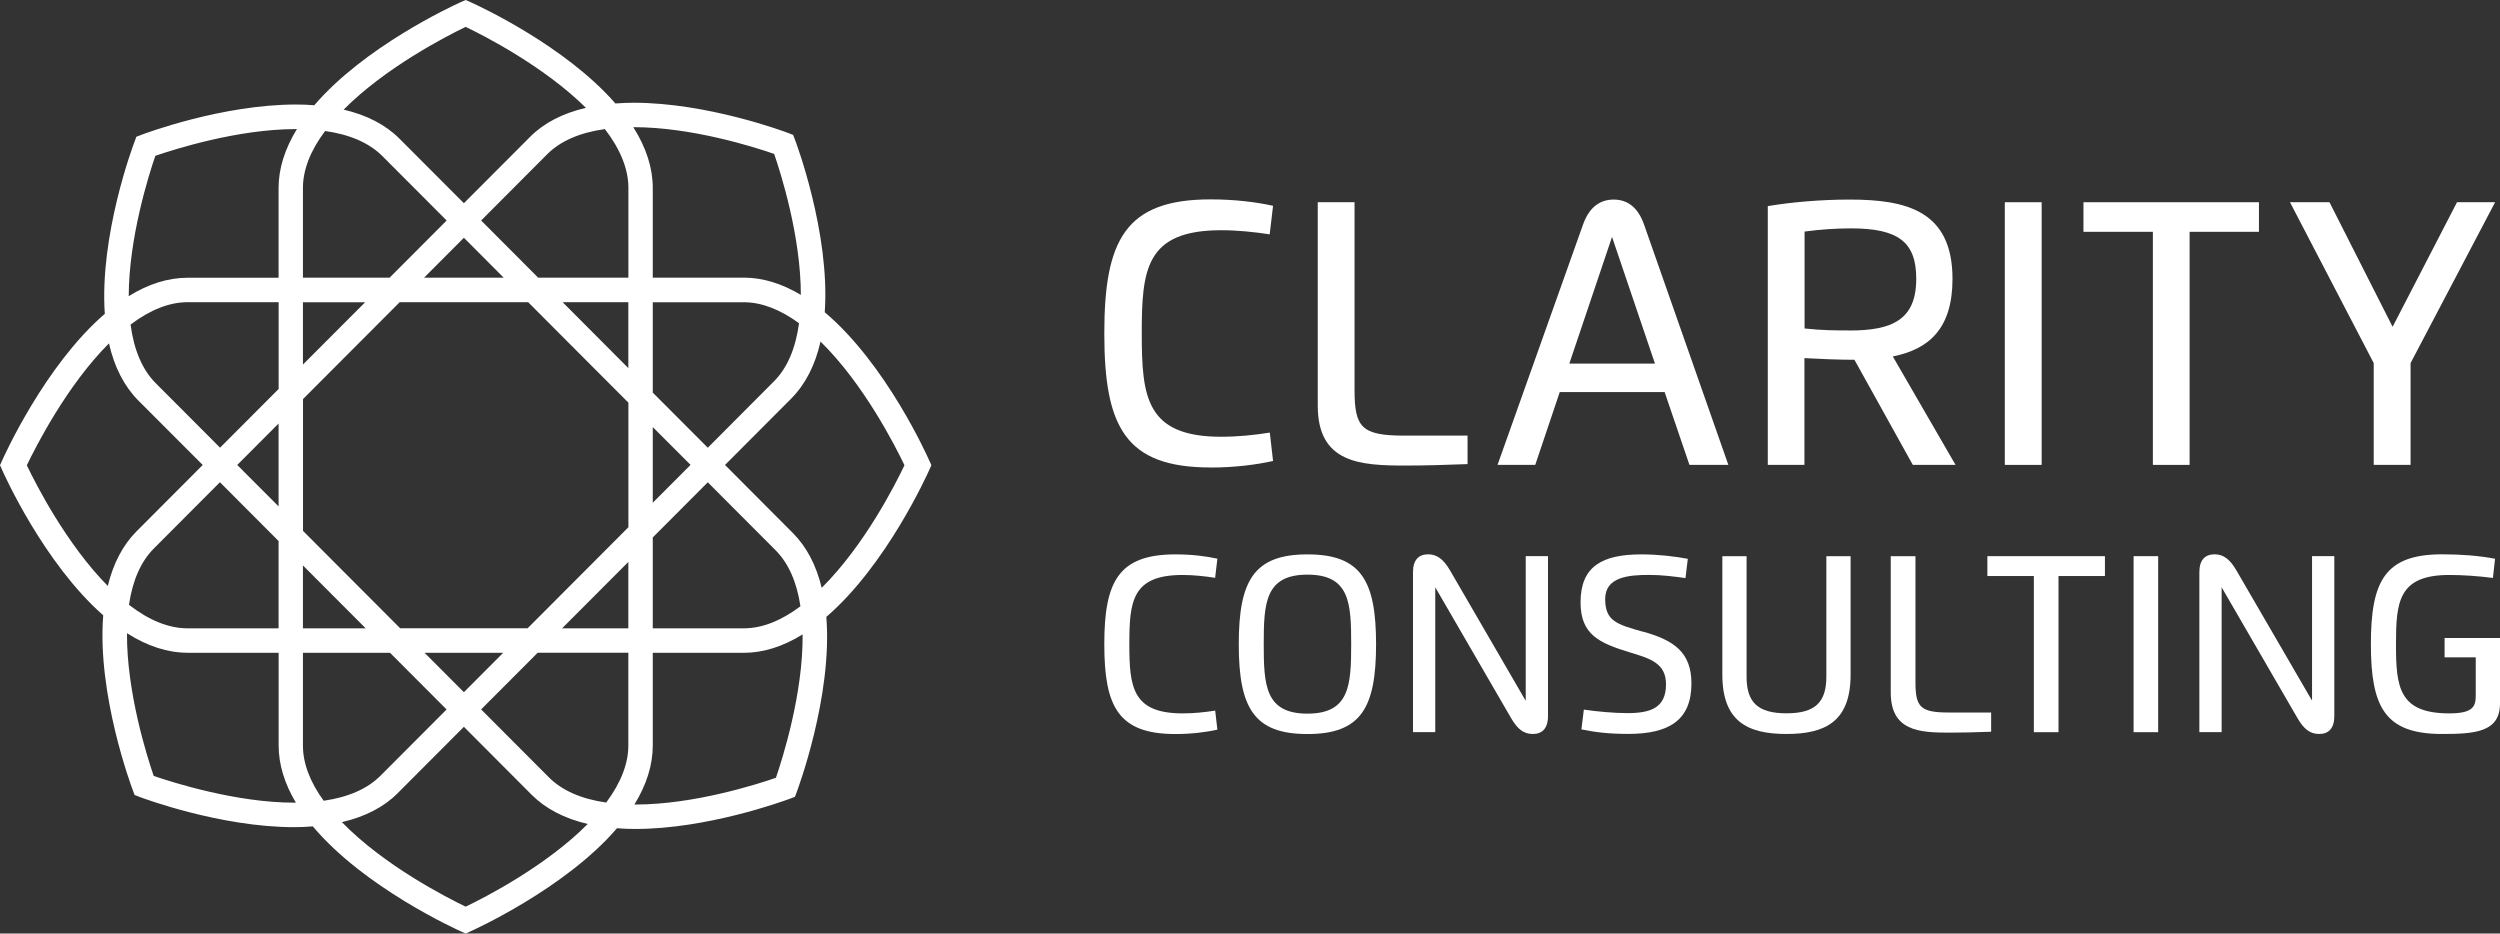 <svg width="158" height="59" viewBox="0 0 158 59" fill="none" xmlns="http://www.w3.org/2000/svg">
<rect x="0" y="0" width="158" height="59" fill="#333333" stroke="none"/>
<g clip-path="url(#clip0_227_6)">
<path d="M58.723 29.092C58.614 28.845 56.014 23.014 52.124 19.734C52.475 14.722 50.275 8.907 50.25 8.852L50.125 8.526L49.799 8.4C49.595 8.321 44.711 6.493 40.045 6.493C39.673 6.493 39.293 6.51 38.893 6.539C35.733 2.912 30.353 0.414 29.743 0.138L29.43 0L29.113 0.138C28.495 0.418 23.015 2.97 19.864 6.652C19.463 6.618 19.092 6.606 18.703 6.606C14.037 6.606 9.153 8.438 8.945 8.518L8.619 8.643L8.498 8.969C8.406 9.208 6.282 14.877 6.624 19.834C2.83 23.101 0.25 28.845 0.142 29.088L0 29.402L0.142 29.715C0.246 29.954 2.771 35.593 6.524 38.886C6.127 43.864 8.294 49.671 8.385 49.918L8.506 50.244L8.832 50.369C9.037 50.449 13.937 52.277 18.591 52.277C18.966 52.277 19.346 52.26 19.772 52.227C23.011 56.097 28.867 58.745 29.117 58.858L29.43 59L29.743 58.858C29.802 58.833 35.712 56.18 38.993 52.344C39.398 52.377 39.769 52.39 40.162 52.39C44.64 52.39 49.382 50.679 49.916 50.482L50.242 50.357L50.363 50.031C50.383 49.972 52.629 44.019 52.224 38.986C56.027 35.719 58.614 29.958 58.723 29.715L58.865 29.402L58.723 29.088V29.092ZM12.814 29.385L8.636 33.573C7.772 34.439 7.162 35.597 6.812 37.032C4.186 34.372 2.262 30.59 1.695 29.406C2.275 28.201 4.237 24.348 6.887 21.7C7.225 23.202 7.851 24.415 8.744 25.314L12.814 29.389V29.385ZM11.854 19.098H17.61V24.582L13.908 28.293L9.842 24.218C9.003 23.377 8.465 22.131 8.252 20.512C9.496 19.575 10.71 19.098 11.858 19.098H11.854ZM13.903 30.481L17.606 34.192V39.71H11.85C10.673 39.71 9.429 39.212 8.152 38.225C8.377 36.681 8.907 35.484 9.725 34.664L13.899 30.477L13.903 30.481ZM11.854 41.258H17.61V47.119C17.61 48.303 17.977 49.516 18.699 50.729H18.595C14.943 50.729 10.931 49.457 9.713 49.039C9.287 47.792 8.001 43.73 8.026 40.019C9.316 40.839 10.602 41.254 11.854 41.254V41.258ZM17.606 26.766V32.004L14.993 29.385L17.606 26.766ZM18.703 8.154H18.766C17.998 9.409 17.606 10.66 17.606 11.881V17.554H11.85C10.635 17.554 9.383 17.943 8.135 18.717C8.143 15.027 9.4 11.065 9.817 9.848C11.032 9.43 15.03 8.158 18.699 8.158L18.703 8.154ZM39.711 35.514V39.71H35.524L39.711 35.514ZM25.144 50.118L29.318 45.935L33.608 50.236C34.481 51.11 35.67 51.729 37.144 52.076C34.502 54.741 30.641 56.72 29.43 57.301C28.199 56.707 24.259 54.691 21.608 51.959C23.082 51.616 24.267 51.001 25.144 50.123V50.118ZM23.111 39.71H19.146V35.736L23.111 39.71ZM19.146 23.039V19.102H23.078L19.146 23.039ZM33.496 8.656L29.318 12.843L25.252 8.769C24.376 7.89 23.186 7.271 21.717 6.928C24.367 4.259 28.224 2.28 29.43 1.698C30.607 2.263 34.368 4.184 37.031 6.815C35.562 7.158 34.372 7.773 33.5 8.651L33.496 8.656ZM25.294 39.71L19.15 33.552V25.222L25.261 19.098H33.379L39.715 25.448V33.322L33.346 39.706H25.294V39.71ZM26.801 17.55L29.318 15.027L31.835 17.55H26.805H26.801ZM31.801 41.258L29.318 43.747L26.834 41.258H31.801ZM39.711 19.098V23.265L35.558 19.098H39.711ZM39.711 17.55H34.013L30.407 13.935L34.589 9.743C35.416 8.915 36.639 8.38 38.229 8.158C39.214 9.442 39.715 10.693 39.715 11.877V17.55H39.711ZM19.146 17.55V11.877C19.146 10.731 19.617 9.517 20.548 8.279C22.122 8.501 23.337 9.036 24.163 9.861L28.228 13.935L24.622 17.55H19.15H19.146ZM19.146 41.258H24.651L28.224 44.839L24.046 49.026C23.224 49.851 22.017 50.382 20.456 50.608C19.584 49.407 19.146 48.236 19.146 47.123V41.262V41.258ZM39.711 41.258V47.119C39.711 48.261 39.239 49.474 38.312 50.721C36.735 50.495 35.52 49.959 34.698 49.135L30.407 44.835L33.98 41.254H39.711V41.258ZM40.162 50.846H40.095C40.867 49.591 41.255 48.336 41.255 47.119V41.258H47.011C48.226 41.258 49.474 40.869 50.726 40.095C50.759 43.818 49.469 47.901 49.039 49.156C47.829 49.575 43.847 50.846 40.162 50.846ZM47.011 17.55H41.255V11.877C41.255 10.618 40.842 9.325 40.024 8.037C40.032 8.037 40.041 8.037 40.049 8.037C43.743 8.037 47.721 9.308 48.927 9.727C49.348 10.948 50.613 14.935 50.613 18.637C49.403 17.914 48.192 17.546 47.011 17.546V17.55ZM50.5 20.424C50.283 22.03 49.749 23.269 48.91 24.105L44.732 28.297L41.255 24.812V19.102H47.011C48.121 19.102 49.294 19.549 50.5 20.428V20.424ZM41.255 31.778V26.992L43.643 29.381L41.255 31.774V31.778ZM47.011 39.71H41.255V33.966L44.732 30.481L49.023 34.782C49.833 35.597 50.358 36.786 50.588 38.317C49.357 39.241 48.155 39.71 47.011 39.71ZM57.162 29.406C56.586 30.615 54.628 34.476 51.932 37.15C51.586 35.719 50.976 34.556 50.112 33.69L45.821 29.385L49.999 25.197C50.893 24.298 51.519 23.085 51.857 21.587C54.587 24.26 56.578 28.18 57.162 29.402V29.406Z" fill="white"/>
<path d="M76.504 29.548C78.04 29.548 79.401 29.368 80.457 29.134L80.252 27.339C79.267 27.498 78.236 27.603 77.184 27.603C72.439 27.603 72.159 25.109 72.159 21.076C72.159 17.044 72.397 14.55 77.184 14.55C78.219 14.55 79.284 14.663 80.244 14.81L80.457 13.007C79.401 12.772 78.04 12.601 76.504 12.601C71.12 12.601 69.792 15.174 69.792 21.072C69.792 26.971 71.115 29.544 76.504 29.544V29.548Z" fill="white"/>
<path d="M92.753 27.532H88.763C86.054 27.532 85.607 27.017 85.607 24.645V12.781H83.282V25.637C83.282 29.272 85.962 29.423 88.826 29.423C89.944 29.423 91.468 29.385 92.749 29.331V27.527L92.753 27.532Z" fill="white"/>
<path d="M106.773 29.381H109.232L103.906 14.199C103.53 13.115 102.866 12.613 101.982 12.613C101.097 12.613 100.429 13.115 100.045 14.199L94.644 29.381H97.027L98.576 24.779H105.204L106.773 29.381ZM99.181 22.98L101.881 14.973L104.594 22.98H99.181Z" fill="white"/>
<path d="M123.59 29.381L119.625 22.528C121.912 22.072 123.398 20.767 123.398 17.625C123.398 13.295 120.447 12.613 116.887 12.613C115.05 12.613 113.147 12.785 111.724 13.027V29.381H114.04V22.633C114.833 22.679 116.198 22.737 117.079 22.737H117.2L120.89 29.381H123.586H123.59ZM116.891 20.884C116.002 20.884 115.125 20.88 114.049 20.759V14.634C115.054 14.496 116.115 14.433 116.983 14.433C120.009 14.433 121.107 15.32 121.107 17.621C121.107 20.227 119.562 20.888 116.895 20.888L116.891 20.884Z" fill="white"/>
<path d="M129.033 12.781H126.704V29.381H129.033V12.781Z" fill="white"/>
<path d="M142.765 12.781H131.675V14.651H136.062V29.381H138.383V14.651H142.765V12.781Z" fill="white"/>
<path d="M150.019 29.381H152.348V22.947L157.691 12.781H155.283L151.213 20.654L147.223 12.781H144.727L150.019 22.947V29.381Z" fill="white"/>
<path d="M74.743 36.338C75.435 36.338 76.153 36.417 76.796 36.518L76.938 35.309C76.228 35.15 75.314 35.037 74.288 35.037C70.681 35.037 69.792 36.761 69.792 40.714C69.792 44.667 70.677 46.391 74.288 46.391C75.319 46.391 76.228 46.27 76.938 46.115L76.8 44.91C76.137 45.014 75.448 45.086 74.743 45.086C71.562 45.086 71.374 43.416 71.374 40.714C71.374 38.011 71.537 36.338 74.743 36.338Z" fill="white"/>
<path d="M82.631 35.037C79.251 35.037 78.29 36.685 78.29 40.714C78.29 44.743 79.251 46.391 82.631 46.391C86.012 46.391 86.968 44.743 86.968 40.714C86.968 36.685 86.008 35.037 82.631 35.037ZM82.631 45.102C79.952 45.102 79.868 43.291 79.868 40.71C79.868 38.129 79.952 36.317 82.631 36.317C85.311 36.317 85.395 38.12 85.395 40.71C85.395 43.299 85.299 45.102 82.631 45.102Z" fill="white"/>
<path d="M96.422 44.287L91.635 36.037C91.221 35.33 90.804 35.033 90.257 35.033C89.681 35.033 89.301 35.367 89.301 36.158V46.27H90.708V37.116L95.495 45.374C95.909 46.09 96.301 46.387 96.877 46.387C97.453 46.387 97.833 46.048 97.833 45.261V35.146H96.426V44.282L96.422 44.287Z" fill="white"/>
<path d="M103.839 39.927C102.195 39.463 101.447 39.258 101.447 37.857C101.447 36.455 102.942 36.334 104.244 36.334C105.02 36.334 105.838 36.438 106.523 36.535L106.669 35.317C105.88 35.167 104.795 35.037 103.739 35.037C101.272 35.037 99.891 35.782 99.891 38.066C99.891 40.099 101.051 40.639 103.029 41.237C104.323 41.626 105.292 41.931 105.292 43.249C105.292 44.755 104.286 45.069 102.854 45.069C102.023 45.069 100.951 44.973 100.099 44.847L99.945 46.098C100.826 46.282 101.71 46.383 102.904 46.383C105.467 46.383 106.899 45.529 106.899 43.191C106.899 41.191 105.742 40.45 103.839 39.919V39.927Z" fill="white"/>
<path d="M115.426 42.76C115.426 44.366 114.741 45.081 112.905 45.081C111.068 45.081 110.384 44.366 110.384 42.76V35.15H108.852V42.634C108.852 45.6 110.451 46.387 112.905 46.387C115.359 46.387 116.958 45.604 116.958 42.634V35.15H115.426V42.76Z" fill="white"/>
<path d="M121.057 43.099V35.15H119.496V43.768C119.496 46.203 121.295 46.303 123.215 46.303C123.962 46.303 124.984 46.282 125.84 46.245V45.031H123.173C121.357 45.031 121.057 44.688 121.057 43.099Z" fill="white"/>
<path d="M125.602 36.405H128.54V46.274H130.097V36.405H133.032V35.15H125.602V36.405Z" fill="white"/>
<path d="M136.396 35.15H134.843V46.274H136.396V35.15Z" fill="white"/>
<path d="M146.125 44.287L141.333 36.037C140.924 35.33 140.507 35.033 139.96 35.033C139.38 35.033 139 35.367 139 36.158V46.27H140.407V37.116L145.194 45.374C145.608 46.09 146 46.387 146.576 46.387C147.152 46.387 147.528 46.048 147.528 45.261V35.146H146.121V44.282L146.125 44.287Z" fill="white"/>
<path d="M154.498 40.321V41.542H156.468V43.898C156.468 44.6 156.372 45.086 154.798 45.086C151.593 45.086 151.426 43.4 151.426 40.714C151.426 38.028 151.585 36.338 154.798 36.338C155.637 36.338 156.643 36.405 157.553 36.526L157.687 35.313C156.656 35.116 155.525 35.033 154.339 35.033C150.733 35.033 149.84 36.715 149.84 40.71C149.84 44.705 150.737 46.387 154.339 46.387C156.447 46.387 158 46.265 158 44.454V40.321H154.498Z" fill="white"/>
</g>
<defs>
<clipPath id="clip0_227_6">
<rect width="158" height="59" fill="white"/>
</clipPath>
</defs>
</svg>
